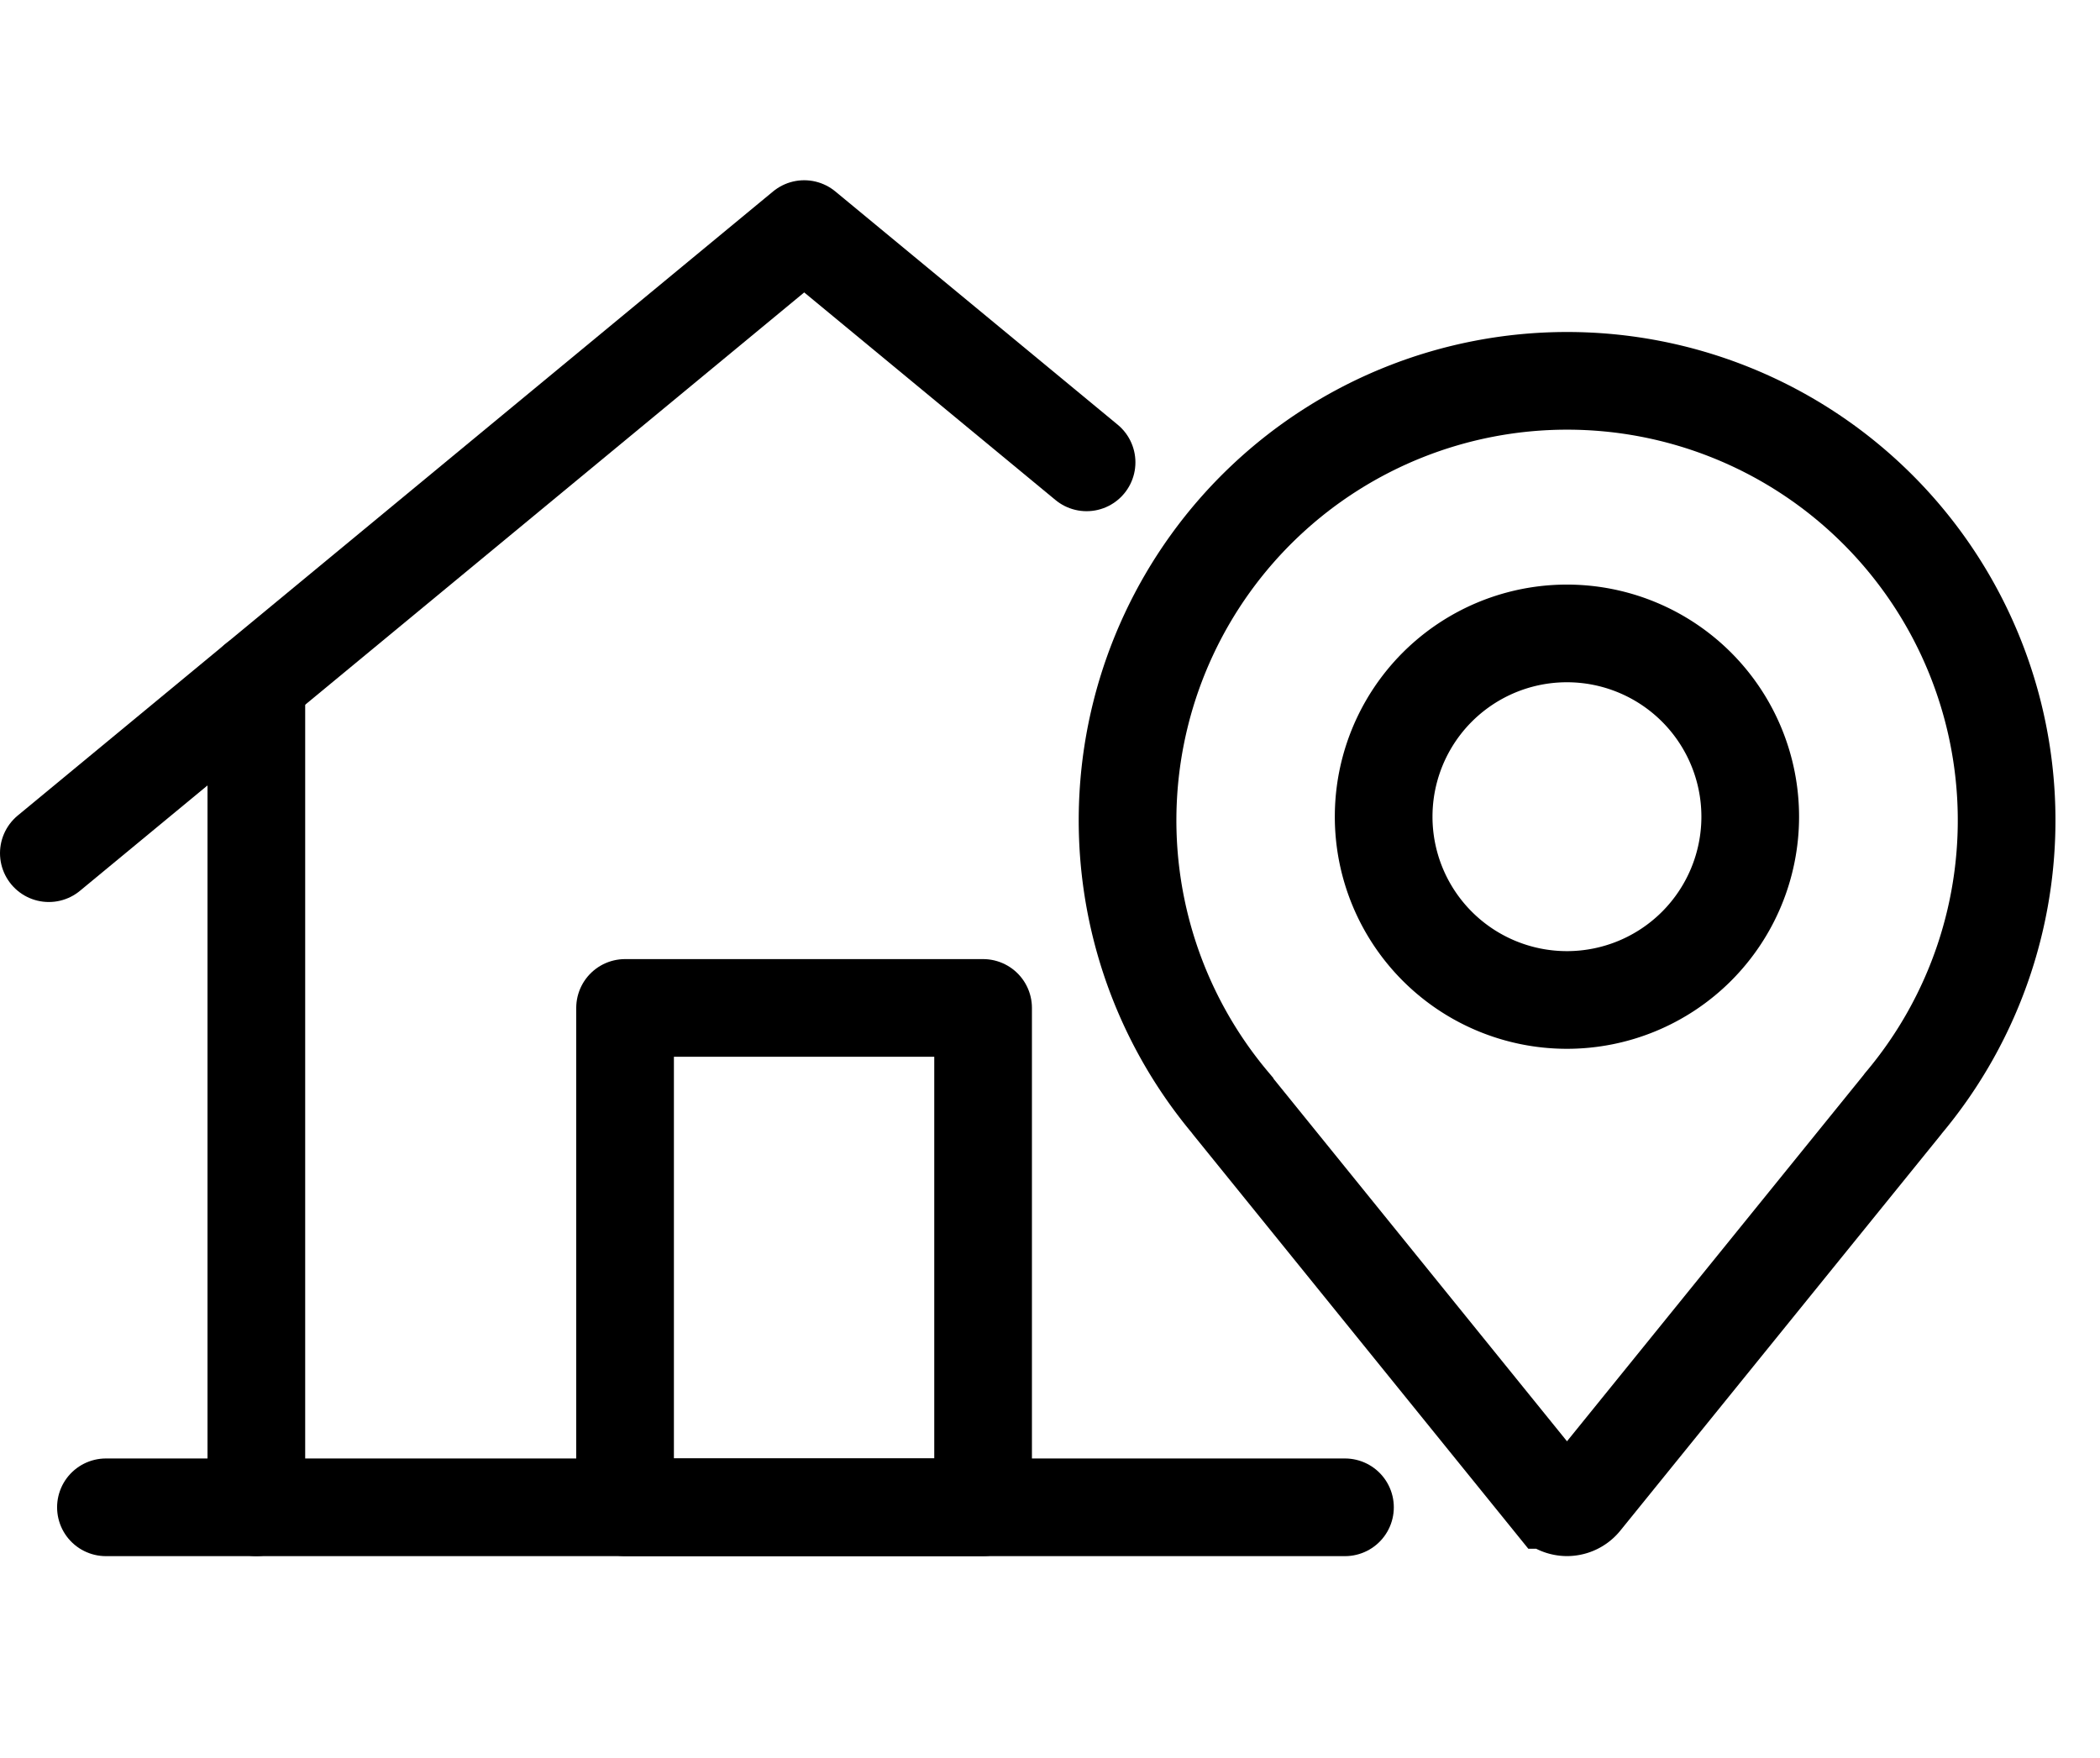 <svg xmlns="http://www.w3.org/2000/svg" xmlns:xlink="http://www.w3.org/1999/xlink" width="43" height="36" viewBox="0 0 43 36">
  <defs>
    <clipPath id="clip-Artboard_1">
      <rect width="43" height="36"/>
    </clipPath>
  </defs>
  <g id="Artboard_1" data-name="Artboard – 1" clip-path="url(#clip-Artboard_1)">
    <rect width="43" height="36" fill="rgba(255,255,255,0)"/>
    <g id="Group_6185" data-name="Group 6185" transform="translate(-610.87 -57.34)">
      <line id="Line_1022" data-name="Line 1022" y1="16.905" transform="translate(616.119 71.3)" fill="none" stroke="#000" stroke-linecap="round" stroke-miterlimit="10" stroke-width="2"/>
      <path id="Path_30498" data-name="Path 30498" d="M611.87,74.811l15.467-12.78,5.782,4.777" transform="translate(0)" fill="none" stroke="#000" stroke-linecap="round" stroke-linejoin="round" stroke-width="2"/>
      <rect id="Rectangle_4141" data-name="Rectangle 4141" width="7.331" height="10.225" transform="translate(623.669 77.98)" fill="none" stroke="#000" stroke-linecap="round" stroke-linejoin="round" stroke-width="2"/>
      <line id="Line_1023" data-name="Line 1023" x2="25.371" transform="translate(613.039 88.206)" fill="none" stroke="#000" stroke-linecap="round" stroke-miterlimit="10" stroke-width="2"/>
      <path id="Path_30499" data-name="Path 30499" d="M673.795,85.251l6.55,8.093a.411.411,0,0,0,.316.151.406.406,0,0,0,.314-.151l6.553-8.093.018-.025a9,9,0,1,0-13.768,0C673.782,85.236,673.789,85.243,673.795,85.251Z" transform="translate(-37.704 -5.29)" fill="none" stroke="#000" stroke-miterlimit="10" stroke-width="2"/>
      <path id="Path_30500" data-name="Path 30500" d="M689.627,84.45a3.753,3.753,0,1,1-3.755,3.752A3.752,3.752,0,0,1,689.627,84.45Z" transform="translate(-46.67 -14.139)" fill="none" stroke="#000" stroke-miterlimit="10" stroke-width="2"/>
    </g>
  </g>
</svg>
